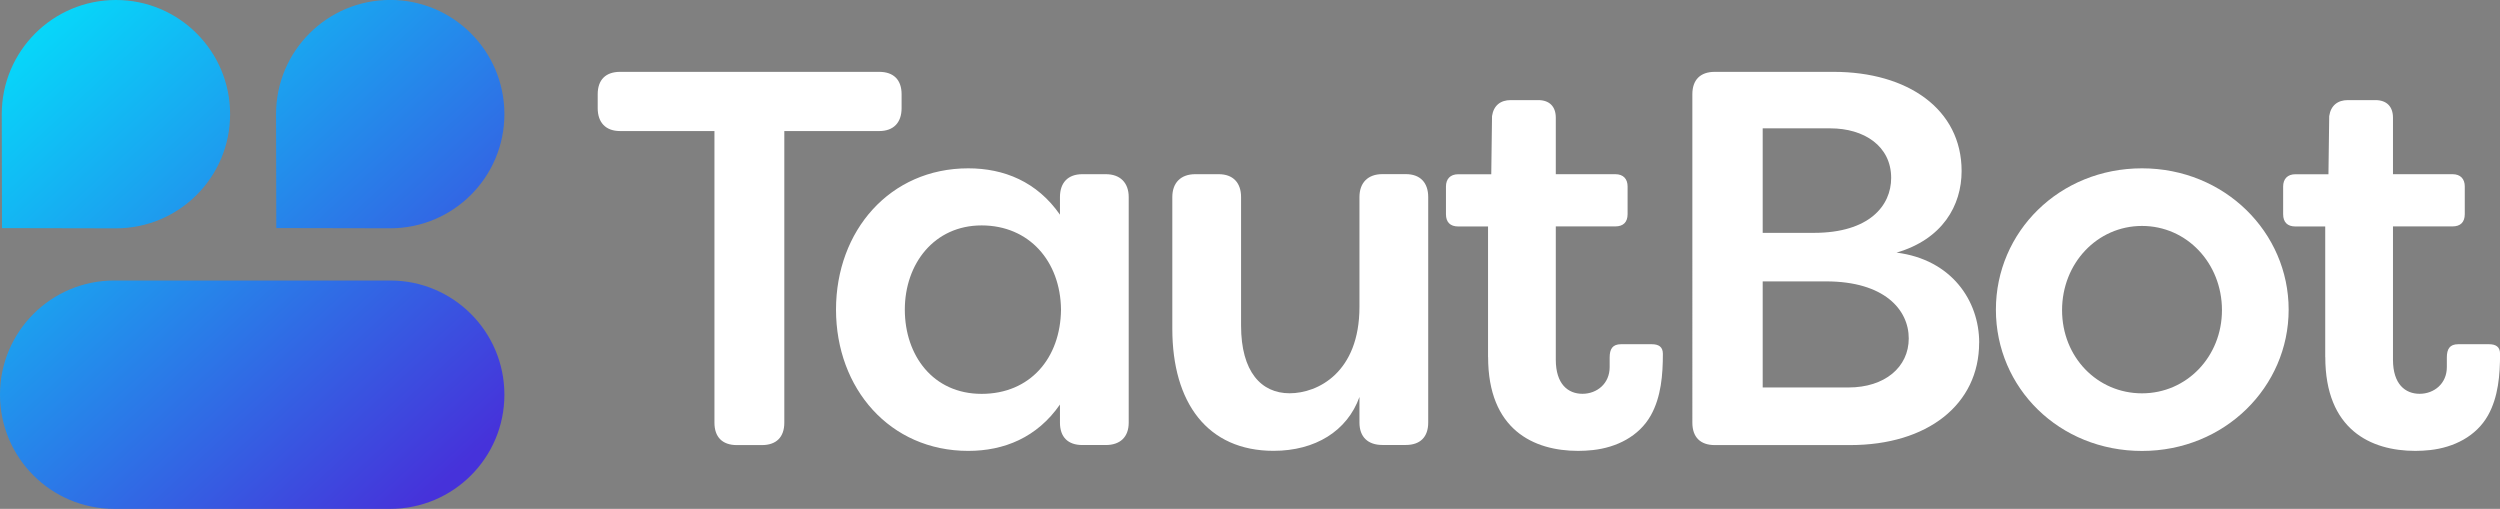 <svg xmlns="http://www.w3.org/2000/svg" xmlns:xlink="http://www.w3.org/1999/xlink" id="Layer_2" viewBox="0 0 426.55 86.82"><rect x="0" y="0" width="426.55" height="86.82" fill="#808080" stroke="none"/><defs><style>.cls-1{fill:url(#linear-gradient);}.cls-1,.cls-2{stroke-width:0px;}.cls-2{fill:#fff;}</style><linearGradient id="linear-gradient" x1="6.31" y1="3.47" x2="81.89" y2="85.68" gradientUnits="userSpaceOnUse"><stop offset="0" stop-color="#06d9fa"></stop><stop offset=".94" stop-color="#4632da"></stop></linearGradient></defs><g id="Layer_1-2"><path class="cls-1" d="m86.06,67.34c0,10.76-8.72,19.48-19.48,19.48H19.48c-10.76,0-19.48-8.72-19.48-19.48s8.72-19.48,19.48-19.48h47.1c10.76,0,19.48,8.72,19.48,19.48Zm-38.92-28.43s-.04-14.06-.04-19.44c0-10.76,8.72-19.48,19.48-19.48s19.48,8.72,19.48,19.48-8.72,19.48-19.48,19.48c-5.38,0-19.44-.04-19.44-.04ZM.34,38.92l-.04-19.44C.3,8.72,9.02,0,19.78,0s19.48,8.72,19.48,19.48-8.72,19.48-19.48,19.48c-5.38,0-19.44-.04-19.44-.04Z"></path><path class="cls-2" d="m153.83,16.08v2.37c0,2.46-1.36,3.91-3.82,3.91h-16.19v49.76c0,2.46-1.36,3.82-3.82,3.82h-4.28c-2.46,0-3.82-1.36-3.82-3.82V22.36h-16.1c-2.46,0-3.82-1.46-3.82-3.91v-2.37c0-2.46,1.36-3.82,3.82-3.82h44.21c2.46,0,3.82,1.36,3.82,3.82Z"></path><path class="cls-2" d="m142.64,52.83c0-13.46,9.19-24.11,22.56-24.11,6.09,0,11.73,2.27,15.65,7.91v-3c0-2.46,1.36-3.91,3.82-3.91h4c2.46,0,3.91,1.46,3.91,3.91v38.48c0,2.46-1.46,3.82-3.91,3.82h-4c-2.46,0-3.82-1.36-3.82-3.82v-3.09c-3.91,5.64-9.55,7.91-15.65,7.91-13.37,0-22.56-10.64-22.56-24.11Zm38.39,0c-.09-8.28-5.46-14.37-13.55-14.37s-13.1,6.55-13.1,14.37,4.82,14.37,13.1,14.37,13.46-6.09,13.55-14.37Z"></path><path class="cls-2" d="m200.02,56.1v-22.47c0-2.46,1.46-3.91,3.91-3.91h4c2.46,0,3.82,1.46,3.82,3.91v21.92c0,7.91,3.46,11.55,8.28,11.55s11.92-3.55,11.92-14.74v-18.74c0-2.46,1.46-3.91,3.91-3.91h4c2.46,0,3.82,1.46,3.82,3.91v38.48c0,2.46-1.36,3.82-3.82,3.82h-4c-2.46,0-3.91-1.36-3.91-3.82v-4.37c-2.09,5.82-7.55,9.19-14.65,9.19-11.28,0-17.28-8.19-17.28-20.83Z"></path><path class="cls-2" d="m253.89,60.93v-22.29h-5.09c-1.36,0-2.09-.73-2.09-2.09v-4.73c0-1.27.73-2.09,2.09-2.09h5.64l.13-9.92c.27-1.82,1.46-2.73,3.18-2.73h4.7c1.91,0,3,1.09,3,3v9.64h10.16c1.37,0,2.09.82,2.09,2.09v4.73c0,1.36-.73,2.09-2.09,2.09h-10.16v22.74c0,4.18,2.09,5.82,4.55,5.82s4.64-1.73,4.64-4.55v-1.64c0-1.45.49-2.27,1.95-2.27h5.22c1.18,0,1.91.43,1.91,1.64,0,3.55-.29,7.35-2.06,10.51-2.02,3.59-5.87,5.47-9.87,5.91-.84.09-1.68.14-2.52.14-7.64,0-15.37-3.64-15.37-16.01Z"></path><path class="cls-2" d="m337.68,58.47c0,10.55-8.82,17.47-22.01,17.47h-23.1c-2.46,0-3.82-1.36-3.82-3.82V16.08c0-2.46,1.36-3.82,3.82-3.82h20.29c12.64,0,21.83,6.37,21.83,16.92,0,5.91-3.28,11.64-11.1,13.92,9.37,1.18,14.1,8.19,14.1,15.37Zm-36.93-36.57v17.83h8.73c9.46,0,13.19-4.64,13.19-9.37,0-5.46-4.64-8.46-10.37-8.46h-11.55Zm24.92,35.84c0-4.91-4.18-9.73-14.1-9.73h-10.82v18.1h14.64c6.19,0,10.28-3.46,10.28-8.37Z"></path><path class="cls-2" d="m340.54,52.83c0-13.28,10.83-24.11,24.93-24.11s25.02,10.92,25.02,24.11-10.92,24.11-25.02,24.11-24.93-10.73-24.93-24.11Zm38.57.09c0-8.01-6-14.37-13.64-14.37s-13.64,6.37-13.64,14.37,6,14.19,13.64,14.19,13.64-6.28,13.64-14.19Z"></path><path class="cls-2" d="m396.73,60.93v-22.29h-5.09c-1.36,0-2.09-.73-2.09-2.09v-4.73c0-1.27.73-2.09,2.09-2.09h5.64l.13-9.92c.27-1.82,1.46-2.73,3.18-2.73h4.7c1.91,0,3,1.09,3,3v9.64h10.16c1.37,0,2.09.82,2.09,2.09v4.73c0,1.36-.73,2.09-2.09,2.09h-10.16v22.74c0,4.18,2.09,5.82,4.55,5.82s4.64-1.73,4.64-4.55v-1.64c0-1.45.49-2.27,1.95-2.27h5.22c1.18,0,1.91.43,1.91,1.64,0,3.55-.29,7.35-2.06,10.51-2.02,3.59-5.87,5.47-9.87,5.91-.84.09-1.68.14-2.52.14-7.64,0-15.37-3.64-15.37-16.01Z"></path></g></svg>